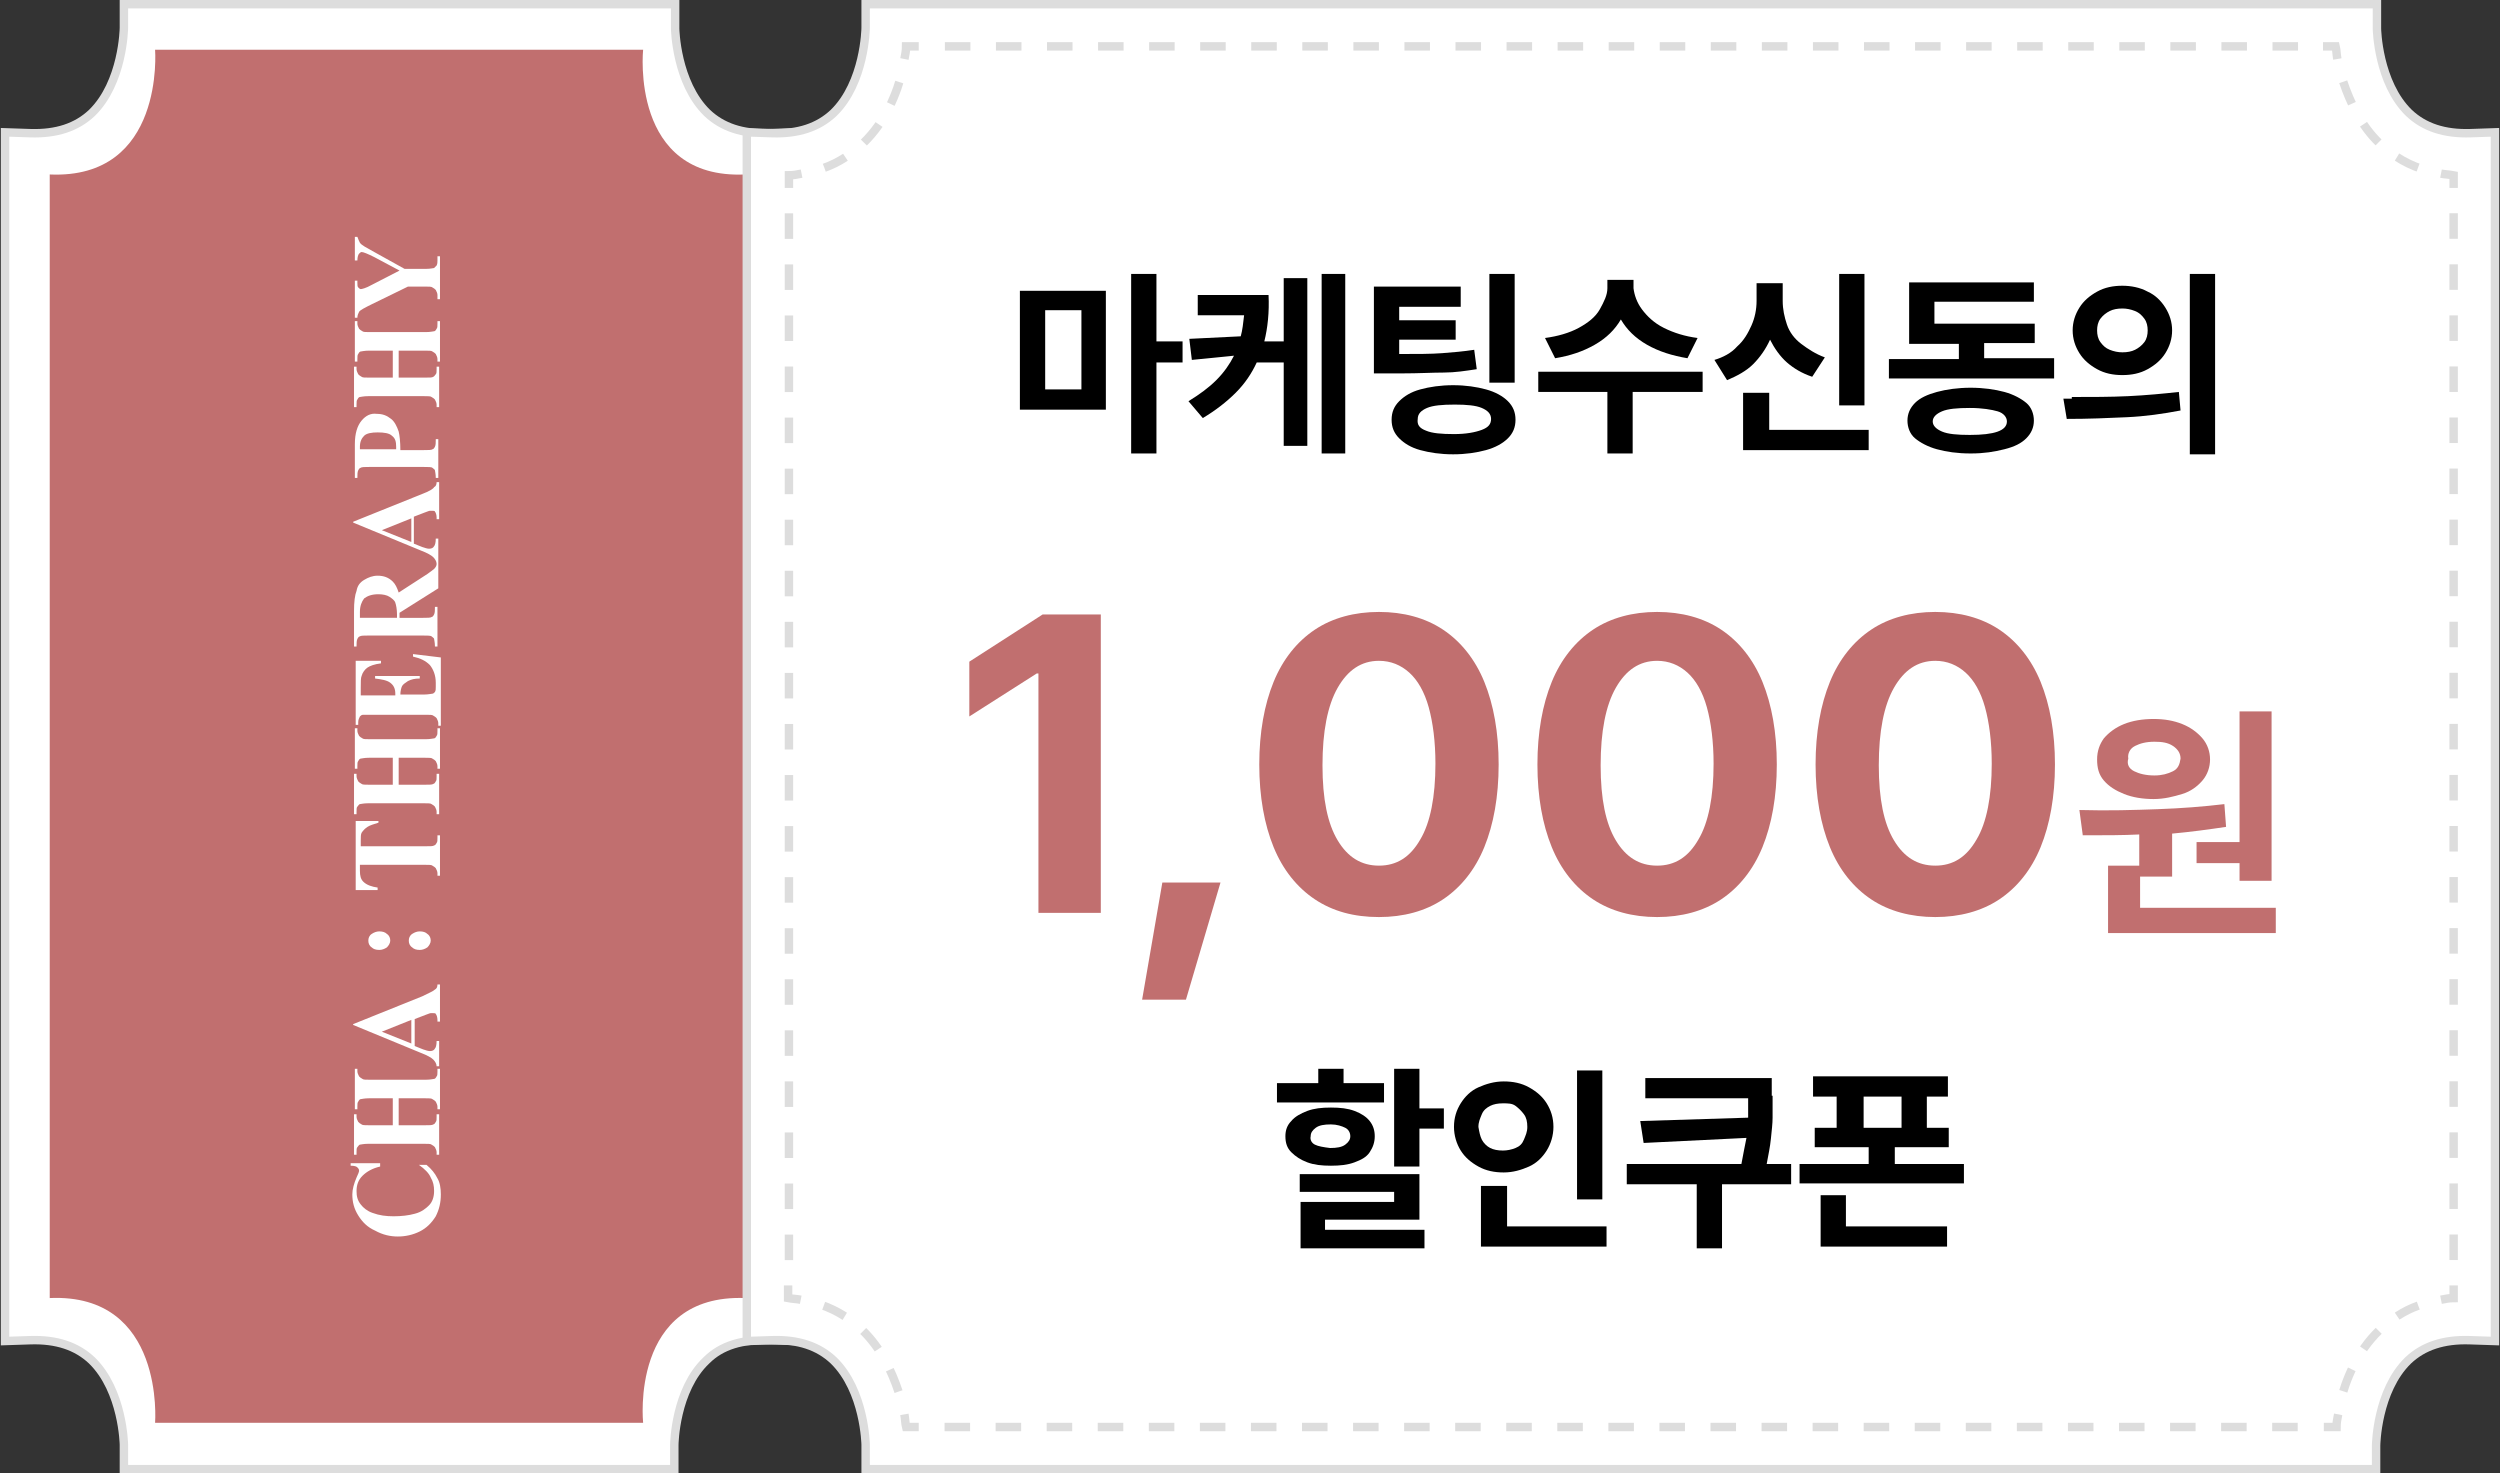 <?xml version="1.0" encoding="utf-8"?>
<!-- Generator: Adobe Illustrator 27.3.1, SVG Export Plug-In . SVG Version: 6.00 Build 0)  -->
<svg version="1.1" id="레이어_1" xmlns="http://www.w3.org/2000/svg" xmlns:xlink="http://www.w3.org/1999/xlink" x="0px"
	 y="0px" width="296.6px" height="174.8px" viewBox="0 0 296.6 174.8" style="enable-background:new 0 0 296.6 174.8;"
	 xml:space="preserve">
<rect x="0" y="0" width="296.6" height="174.8" fill="#333333" stroke="none"/>
<style type="text/css">
	.st0{fill:#FFFFFF;stroke:#DDDDDD;stroke-miterlimit:10;}
	.st1{fill:#C16F6F;}
	.st2{fill:#FFFFFF;}
	.st3{fill:none;stroke:#DDDDDD;stroke-miterlimit:10;}
	.st4{fill:none;stroke:#DDDDDD;stroke-miterlimit:10;stroke-dasharray:2.8,2.8;}
	.st5{fill:none;stroke:#DDDDDD;stroke-miterlimit:10;stroke-dasharray:3.029,3.029;}
	.st6{fill:none;stroke:#DDDDDD;stroke-miterlimit:10;stroke-dasharray:2.801,2.801;}
	.st7{fill:none;stroke:#DDDDDD;stroke-miterlimit:10;stroke-dasharray:3.029,3.029;}
	.st8{fill:none;stroke:#DDDDDD;stroke-miterlimit:10;stroke-dasharray:2.801,2.801;}
	.st9{fill:none;stroke:#DDDDDD;stroke-miterlimit:10;stroke-dasharray:3.029,3.029;}
</style>
<path class="st0" d="M91.2,15.8c-3.1,0.1-5.5-0.7-7.3-2.4c-3.7-3.6-3.8-10-3.8-10V0.5H17.5l-2.8,0l0,2.8c0,0.1-0.1,6.5-3.8,10.1
	c-1.8,1.7-4.2,2.5-7.3,2.4l-3-0.1v143.4l3-0.1c3.1-0.1,5.5,0.7,7.3,2.4c3.7,3.6,3.8,10,3.8,10v2.9H80v-2.9c0-0.1,0.1-6.5,3.8-10
	c1.8-1.8,4.3-2.5,7.4-2.4l3,0.1V15.7L91.2,15.8z"/>
<path class="st1" d="M88.4,118.7V154c-13.7-0.5-12.1,14.8-12.1,14.8H18.4c0,0,1.2-15.4-12.5-14.8v-35.3V56.1V20.7
	C19.6,21.3,18.4,5.9,18.4,5.9h57.9c0,0-1.6,15.4,12.1,14.8v35.3V118.7z"/>
<path class="st0" d="M293.1,15.8c-3.1,0.1-5.5-0.7-7.3-2.4c-3.7-3.6-3.8-10-3.8-10V0.5H105.5l-2.8,0l0,2.8c0,0.1-0.1,6.5-3.8,10.1
	c-1.8,1.7-4.2,2.5-7.3,2.4l-3-0.1v143.4l3-0.1c3.1-0.1,5.5,0.7,7.3,2.4c3.7,3.6,3.8,10,3.8,10v2.9h176.4l2.8,0l0-2.8
	c0-0.1,0.1-6.5,3.8-10.1c1.8-1.7,4.2-2.5,7.3-2.4l3,0.1V15.7L293.1,15.8z"/>
<g>
	<path class="st2" d="M107.5,169.3c-0.4-2.9-1.5-8-5.2-11.5c-2.3-2.2-5.3-3.5-8.8-3.8V20.8c3.5-0.3,6.4-1.5,8.8-3.8
		c3.7-3.5,4.9-8.6,5.2-11.5h169.6c0.4,2.9,1.5,8,5.2,11.5c2.3,2.2,5.3,3.5,8.8,3.8V154c-3.5,0.3-6.4,1.5-8.8,3.8
		c-3.7,3.5-4.9,8.6-5.2,11.5H107.5z"/>
	<g>
		<path class="st3" d="M109,169.3h-1.5c-0.1-0.4-0.1-0.9-0.2-1.5"/>
		<path class="st4" d="M106.6,165.1c-0.8-2.4-2.1-5.2-4.3-7.3c-1.7-1.6-3.6-2.7-5.9-3.3"/>
		<path class="st3" d="M95,154.2c-0.5-0.1-1-0.1-1.5-0.2v-1.5"/>
		<line class="st5" x1="93.6" y1="149.5" x2="93.6" y2="23.8"/>
		<path class="st3" d="M93.6,22.3v-1.5c0.5,0,1-0.1,1.5-0.2"/>
		<path class="st6" d="M97.8,19.9c1.7-0.6,3.2-1.6,4.6-2.9c2.7-2.6,4-5.9,4.7-8.7"/>
		<path class="st3" d="M107.3,7c0.1-0.5,0.2-1,0.2-1.5h1.5"/>
		<line class="st7" x1="112.1" y1="5.5" x2="274.1" y2="5.5"/>
		<path class="st3" d="M275.6,5.5h1.5c0.1,0.4,0.1,0.9,0.2,1.5"/>
		<path class="st8" d="M278,9.7c0.8,2.4,2.1,5.2,4.3,7.3c1.7,1.6,3.6,2.7,5.9,3.3"/>
		<path class="st3" d="M289.6,20.6c0.5,0.1,1,0.1,1.5,0.2v1.5"/>
		<line class="st9" x1="291.1" y1="25.3" x2="291.1" y2="151"/>
		<path class="st3" d="M291.1,152.5v1.5c-0.5,0-1,0.1-1.5,0.2"/>
		<path class="st6" d="M286.9,154.9c-1.7,0.6-3.2,1.6-4.6,2.9c-2.7,2.6-4,5.9-4.7,8.7"/>
		<path class="st3" d="M277.4,167.8c-0.1,0.5-0.2,1-0.2,1.5h-1.5"/>
		<line class="st7" x1="272.6" y1="169.3" x2="110.5" y2="169.3"/>
	</g>
</g>
<g>
	<path d="M131.3,48.6H121V34.5h10.2V48.6z M128.3,46.2v-9.4H124v9.4H128.3z M134.2,32.5h3v8h3.1V43h-3.1v10.8h-3V32.5z"/>
	<path d="M150,40.5h2.3V33h2.8v19.9h-2.8V43h-3.2c-0.6,1.3-1.4,2.5-2.5,3.6s-2.4,2.1-3.9,3l-1.7-2c1.3-0.8,2.4-1.6,3.3-2.5
		s1.6-1.9,2.1-2.9l-5,0.5l-0.3-2.5l6.1-0.3c0.2-0.7,0.3-1.6,0.4-2.5h-5.5v-2.4h8.4C150.6,37,150.4,38.9,150,40.5z M156.8,32.5h2.8
		v21.3h-2.8V32.5z"/>
	<path d="M173.4,36.4H166V38h6.7v2.3H166V42c2.1,0,3.8,0,5.1-0.1s2.5-0.2,3.8-0.4l0.3,2.3c-1.3,0.2-2.6,0.4-3.9,0.4s-3,0.1-5,0.1
		h-1.4H163V34h10.3V36.4z M166,47.6c0.6-0.6,1.4-1.1,2.5-1.4s2.4-0.5,3.9-0.5c1.5,0,2.8,0.2,3.9,0.5s2,0.8,2.6,1.4s0.9,1.3,0.9,2.2
		c0,0.9-0.3,1.6-0.9,2.2s-1.5,1.1-2.6,1.4s-2.4,0.5-3.9,0.5c-1.5,0-2.8-0.2-3.9-0.5s-1.9-0.8-2.5-1.4s-0.9-1.3-0.9-2.2
		C165.1,48.9,165.4,48.2,166,47.6z M169.2,51.1c0.7,0.3,1.8,0.4,3.3,0.4c1.4,0,2.5-0.2,3.3-0.5s1.1-0.7,1.1-1.3c0-0.6-0.4-1-1.1-1.3
		s-1.8-0.4-3.2-0.4c-1.5,0-2.6,0.1-3.3,0.4s-1.1,0.7-1.1,1.3C168.1,50.4,168.4,50.8,169.2,51.1z M176.7,32.5h3v12.9h-3V32.5z"/>
	<path d="M182.6,44.1H202v2.4h-8.3v7.3h-3v-7.3h-8.2V44.1z M194.8,36.7c0.6,0.8,1.4,1.6,2.6,2.2s2.5,1,4,1.2l-1.2,2.4
		c-1.8-0.3-3.4-0.8-4.8-1.6s-2.4-1.8-3.1-3c-0.7,1.2-1.7,2.2-3.1,3s-2.9,1.3-4.7,1.6l-1.2-2.4c1.5-0.2,2.9-0.6,4-1.2s2-1.3,2.5-2.2
		s0.9-1.7,0.9-2.5v-1h3.1v1C193.9,35,194.2,35.9,194.8,36.7z"/>
	<path d="M206.1,41.1c0.8-0.7,1.3-1.6,1.7-2.5s0.6-1.9,0.6-2.9v-2.1h3.1v2.1c0,1,0.2,1.9,0.5,2.8s0.9,1.7,1.7,2.3s1.7,1.2,2.8,1.6
		l-1.5,2.3c-1.2-0.4-2.2-1-3-1.7s-1.5-1.7-2-2.7c-0.5,1.1-1.2,2.1-2,2.9s-1.9,1.4-3.1,1.9l-1.5-2.4
		C204.4,42.4,205.4,41.9,206.1,41.1z M206.9,46.6h3V51h11.8v2.4h-14.9V46.6z M221.2,48.1h-3V32.5h3V48.1z"/>
	<path d="M243.6,44.9h-19.5v-2.3h8.3v-1.8h-5.9v-7.3h14.8v2.3h-11.8v2.6h11.9v2.3h-6v1.8h8.3V44.9z M227.2,47.8
		c0.6-0.6,1.5-1,2.6-1.3s2.5-0.5,4-0.5c1.5,0,2.9,0.2,4,0.5s2,0.8,2.6,1.3s0.9,1.3,0.9,2.1c0,0.8-0.3,1.5-0.9,2.1s-1.4,1-2.6,1.3
		s-2.4,0.5-4,0.5c-1.6,0-2.9-0.2-4-0.5s-2-0.8-2.6-1.3s-0.9-1.3-0.9-2.1C226.3,49.1,226.6,48.4,227.2,47.8z M230.4,51.2
		c0.7,0.3,1.8,0.4,3.3,0.4c2.9,0,4.4-0.5,4.4-1.6c0-0.5-0.4-1-1.1-1.2s-1.8-0.4-3.3-0.4c-1.5,0-2.6,0.1-3.3,0.4s-1.1,0.7-1.1,1.2
		C229.3,50.5,229.7,50.9,230.4,51.2z"/>
	<path d="M245.8,47.1c2.3,0,4.6,0,6.7-0.1s4.2-0.3,6-0.5l0.2,2.2c-2.1,0.4-4.2,0.7-6.4,0.8s-4.5,0.2-7.1,0.2l-0.4-2.4H245.8z
		 M254.8,34.6c0.9,0.4,1.6,1.1,2.1,1.9s0.8,1.7,0.8,2.7s-0.3,1.9-0.8,2.7s-1.2,1.4-2.1,1.9s-1.9,0.7-3,0.7c-1.1,0-2.1-0.2-3-0.7
		s-1.6-1.1-2.1-1.9s-0.8-1.7-0.8-2.7c0-1,0.3-1.9,0.8-2.7s1.2-1.4,2.1-1.9s1.9-0.7,3-0.7C252.8,33.9,253.9,34.1,254.8,34.6z
		 M249.2,40.6c0.3,0.4,0.6,0.7,1.1,0.9s1,0.3,1.5,0.3c0.6,0,1.1-0.1,1.5-0.3s0.8-0.5,1.1-0.9s0.4-0.9,0.4-1.4c0-0.5-0.1-1-0.4-1.4
		s-0.6-0.7-1.1-0.9s-1-0.3-1.5-0.3c-0.6,0-1.1,0.1-1.5,0.3s-0.8,0.5-1.1,0.9s-0.4,0.9-0.4,1.4C248.8,39.7,248.9,40.2,249.2,40.6z
		 M259.8,32.5h3v21.4h-3V32.5z"/>
</g>
<g>
	<path class="st1" d="M130.6,108.3h-7.4V79.9h-0.2L115,85v-6.5l8.7-5.6h6.9V108.3z"/>
	<path class="st1" d="M140.7,118.6h-5.2l2.4-13.9h6.9L140.7,118.6z"/>
	<path class="st1" d="M156,106.7c-2.1-1.4-3.8-3.5-4.9-6.2s-1.7-6-1.7-9.8c0-3.8,0.6-7.1,1.7-9.8c1.1-2.7,2.8-4.8,4.9-6.2
		c2.1-1.4,4.7-2.1,7.6-2.1s5.5,0.7,7.6,2.1c2.1,1.4,3.8,3.5,4.9,6.2c1.1,2.7,1.7,6,1.7,9.8c0,3.8-0.6,7.1-1.7,9.8
		c-1.1,2.7-2.8,4.8-4.9,6.2s-4.7,2.1-7.6,2.1C160.6,108.8,158.1,108.1,156,106.7z M158.7,99.7c1.2,2,2.8,3,4.9,3
		c2.1,0,3.7-1,4.9-3.1c1.2-2,1.8-5.1,1.8-9c0-2.6-0.3-4.9-0.8-6.7c-0.5-1.8-1.3-3.2-2.3-4.1c-1-0.9-2.2-1.4-3.6-1.4
		c-2.1,0-3.7,1.1-4.9,3.2s-1.8,5.2-1.8,9.2C156.9,94.8,157.5,97.7,158.7,99.7z"/>
	<path class="st1" d="M189,106.7c-2.1-1.4-3.8-3.5-4.9-6.2s-1.7-6-1.7-9.8c0-3.8,0.6-7.1,1.7-9.8c1.1-2.7,2.8-4.8,4.9-6.2
		c2.1-1.4,4.7-2.1,7.6-2.1s5.5,0.7,7.6,2.1c2.1,1.4,3.8,3.5,4.9,6.2c1.1,2.7,1.7,6,1.7,9.8c0,3.8-0.6,7.1-1.7,9.8
		c-1.1,2.7-2.8,4.8-4.9,6.2s-4.7,2.1-7.6,2.1C193.7,108.8,191.1,108.1,189,106.7z M191.7,99.7c1.2,2,2.8,3,4.9,3
		c2.1,0,3.7-1,4.9-3.1c1.2-2,1.8-5.1,1.8-9c0-2.6-0.3-4.9-0.8-6.7c-0.5-1.8-1.3-3.2-2.3-4.1c-1-0.9-2.2-1.4-3.6-1.4
		c-2.1,0-3.7,1.1-4.9,3.2s-1.8,5.2-1.8,9.2C189.9,94.8,190.5,97.7,191.7,99.7z"/>
	<path class="st1" d="M222,106.7c-2.1-1.4-3.8-3.5-4.9-6.2s-1.7-6-1.7-9.8c0-3.8,0.6-7.1,1.7-9.8c1.1-2.7,2.8-4.8,4.9-6.2
		c2.1-1.4,4.7-2.1,7.6-2.1s5.5,0.7,7.6,2.1c2.1,1.4,3.8,3.5,4.9,6.2c1.1,2.7,1.7,6,1.7,9.8c0,3.8-0.6,7.1-1.7,9.8
		c-1.1,2.7-2.8,4.8-4.9,6.2s-4.7,2.1-7.6,2.1C226.7,108.8,224.1,108.1,222,106.7z M224.7,99.7c1.2,2,2.8,3,4.9,3
		c2.1,0,3.7-1,4.9-3.1c1.2-2,1.8-5.1,1.8-9c0-2.6-0.3-4.9-0.8-6.7c-0.5-1.8-1.3-3.2-2.3-4.1c-1-0.9-2.2-1.4-3.6-1.4
		c-2.1,0-3.7,1.1-4.9,3.2s-1.8,5.2-1.8,9.2C222.9,94.8,223.5,97.7,224.7,99.7z"/>
	<path class="st1" d="M256,96c2.8-0.1,5.4-0.3,7.9-0.6l0.2,2.7c-2,0.3-4.2,0.6-6.4,0.8v5.1h-3.8v3.7h16.1v3h-19.9v-8h3.7V99
		c-1.9,0.1-4.1,0.1-6.7,0.1l-0.4-3C250.2,96.2,253.2,96.1,256,96z M249.6,87.6c0.6-0.7,1.4-1.3,2.4-1.7s2.2-0.6,3.5-0.6
		c1.3,0,2.4,0.2,3.4,0.6s1.8,1,2.4,1.7c0.6,0.7,0.9,1.6,0.9,2.5s-0.3,1.8-0.9,2.5s-1.4,1.3-2.4,1.6s-2.1,0.6-3.4,0.6
		c-1.3,0-2.5-0.2-3.5-0.6s-1.8-0.9-2.4-1.6s-0.8-1.5-0.8-2.5S249.1,88.3,249.6,87.6z M253.2,91.5c0.6,0.3,1.4,0.5,2.4,0.5
		c0.9,0,1.6-0.2,2.2-0.5s0.8-0.8,0.9-1.5c0-0.6-0.3-1.1-0.9-1.5s-1.3-0.5-2.2-0.5c-1,0-1.7,0.2-2.3,0.5s-0.9,0.9-0.8,1.5
		C252.3,90.7,252.6,91.2,253.2,91.5z M269.5,104.5h-3.8v-2.1h-5.1v-2.5h5.1V84.4h3.8V104.5z"/>
</g>
<g>
	<path d="M151.5,128.5h4.9v-1.7h3v1.7h4.8v2.3h-12.7V128.5z M153.2,133c0.4-0.5,1.1-0.9,1.9-1.2s1.7-0.4,2.8-0.4
		c1.1,0,2,0.1,2.8,0.4s1.4,0.7,1.8,1.2s0.6,1.1,0.6,1.8c0,0.7-0.2,1.3-0.6,1.9s-1,0.9-1.8,1.2s-1.7,0.4-2.8,0.4
		c-1.1,0-2-0.1-2.8-0.4s-1.4-0.7-1.9-1.2s-0.7-1.1-0.7-1.9C152.5,134.1,152.7,133.5,153.2,133z M154.2,139.3h14.2v5.4h-11.2v1.2H169
		v2.2h-14.7v-5.5h11.1v-1.2h-11.2V139.3z M156,135.8c0.4,0.2,1,0.3,1.8,0.4c0.8,0,1.4-0.1,1.8-0.4s0.6-0.6,0.6-1
		c0-0.4-0.2-0.8-0.6-1s-1-0.4-1.7-0.4c-0.8,0-1.4,0.1-1.8,0.4s-0.6,0.6-0.6,1C155.4,135.2,155.6,135.6,156,135.8z M168.4,131.5h2.9
		v2.4h-2.9v4.5h-3v-11.6h3V131.5z"/>
	<path d="M173.3,130.9c0.5-0.8,1.2-1.5,2.1-1.9s1.9-0.7,3-0.7c1.1,0,2.1,0.2,3,0.7s1.6,1.1,2.1,1.9s0.8,1.7,0.8,2.8
		c0,1-0.3,2-0.8,2.8s-1.2,1.5-2.1,1.9s-1.9,0.7-3,0.7c-1.1,0-2.1-0.2-3-0.7s-1.6-1.1-2.1-1.9s-0.8-1.8-0.8-2.8
		C172.5,132.6,172.8,131.7,173.3,130.9z M175.8,135.2c0.2,0.4,0.6,0.8,1,1s0.9,0.3,1.5,0.3c0.5,0,1-0.1,1.5-0.3s0.8-0.5,1-1
		s0.4-0.9,0.4-1.5c0-0.6-0.1-1.1-0.4-1.5s-0.6-0.7-1-1s-0.9-0.3-1.5-0.3c-0.6,0-1.1,0.1-1.5,0.3s-0.8,0.5-1,1s-0.4,0.9-0.4,1.5
		C175.5,134.3,175.6,134.8,175.8,135.2z M175.8,140.7h3v4.8h11.8v2.4h-14.9V140.7z M190.1,142.3h-3v-15.3h3V142.3z"/>
	<path d="M210.3,130c0,1,0,1.9,0,2.6s-0.1,1.5-0.2,2.5s-0.3,1.9-0.5,3h2.9v2.4h-8.2v7.6h-3v-7.6H193v-2.4h13.6
		c0.2-1.1,0.4-2.1,0.6-3.1l-12.2,0.6l-0.4-2.6l12.8-0.4c0-0.6,0-1.1,0-1.7c0-0.1,0-0.3,0-0.6h-12.2v-2.4h15V130z"/>
	<path d="M231.4,130.1h-2.8v3.7h2.6v2.3h-6.4v2h8.2v2.3h-19.5v-2.3h8.2v-2h-6.4v-2.3h2.6v-3.7h-2.8v-2.4h16V130.1z M216,141.8h3v3.7
		H231v2.4H216V141.8z M225.6,133.8v-3.7h-4.5v3.7H225.6z"/>
</g>
<g>
	<path class="st2" d="M42.4,138.5c0.1,0.1,0.2,0.2,0.2,0.4c0,0.1-0.1,0.4-0.3,0.8c-0.3,0.7-0.5,1.4-0.5,2c0,0.9,0.2,1.7,0.7,2.5
		c0.5,0.8,1.1,1.4,2,1.8c0.9,0.5,1.8,0.7,2.7,0.7c0.9,0,1.8-0.2,2.6-0.6c0.8-0.4,1.4-1,1.9-1.8c0.4-0.8,0.6-1.6,0.6-2.6
		c0-0.7-0.1-1.4-0.4-1.9c-0.3-0.6-0.7-1.1-1.3-1.6h-0.9c0.7,0.5,1.2,1,1.4,1.5c0.3,0.5,0.4,1,0.4,1.6c0,0.7-0.2,1.3-0.6,1.7
		c-0.4,0.4-0.9,0.8-1.7,1c-0.7,0.2-1.6,0.3-2.5,0.3c-0.9,0-1.7-0.1-2.5-0.4c-0.6-0.2-1.1-0.6-1.4-1c-0.4-0.5-0.5-1-0.5-1.6
		c0-0.7,0.2-1.3,0.7-1.8c0.5-0.5,1.2-0.9,2.1-1.1V138h-3.5v0.3C42.1,138.3,42.3,138.4,42.4,138.5z"/>
	<path class="st2" d="M42.4,131.6v-0.3c0-0.3,0-0.5,0.1-0.6c0.1-0.2,0.2-0.3,0.3-0.3c0.1,0,0.4-0.1,1-0.1h2.8v3.2h-2.8
		c-0.5,0-0.8,0-0.9-0.1c-0.2-0.1-0.3-0.2-0.4-0.3c-0.1-0.2-0.2-0.4-0.2-0.6v-0.3h-0.3v4.8h0.3v-0.3c0-0.3,0-0.5,0.1-0.6
		c0.1-0.1,0.2-0.3,0.3-0.3c0.1,0,0.4-0.1,1-0.1h6.6c0.5,0,0.8,0,0.9,0.1c0.2,0.1,0.3,0.2,0.4,0.3c0.1,0.2,0.2,0.4,0.2,0.6v0.3h0.3
		v-4.8h-0.3v0.3c0,0.3,0,0.5-0.1,0.6c-0.1,0.2-0.2,0.3-0.3,0.3c-0.1,0.1-0.4,0.1-1,0.1h-3.1v-3.2h3.1c0.5,0,0.8,0,0.9,0.1
		c0.2,0.1,0.3,0.2,0.4,0.3c0.1,0.2,0.2,0.4,0.2,0.6v0.3h0.3v-4.8h-0.3v0.3c0,0.3,0,0.5-0.1,0.6c-0.1,0.2-0.2,0.3-0.3,0.3
		c-0.1,0-0.4,0.1-1,0.1h-6.6c-0.5,0-0.8,0-0.9-0.1c-0.2-0.1-0.3-0.2-0.4-0.3c-0.1-0.2-0.2-0.4-0.2-0.6v-0.3h-0.3v4.8H42.4z"/>
	<path class="st2" d="M50.1,118.2l-8.2,3.3v0.1l8,3.3c0.8,0.3,1.3,0.6,1.5,0.8c0.2,0.2,0.4,0.5,0.4,0.8h0.3v-3h-0.3
		c0,0.5-0.1,0.8-0.2,0.9c-0.1,0.2-0.3,0.3-0.6,0.3c-0.2,0-0.5-0.1-0.8-0.2l-1-0.4v-3.2l1.3-0.5c0.3-0.1,0.5-0.2,0.6-0.2
		c0.1,0,0.2,0,0.3,0c0.1,0,0.3,0,0.3,0.1c0.1,0.1,0.2,0.4,0.2,0.7v0.2h0.3v-4.4h-0.3c0,0.3-0.1,0.5-0.3,0.6
		C51.4,117.6,50.9,117.8,50.1,118.2z M48.8,123.8l-3.5-1.4l3.5-1.4V123.8z"/>
	<path class="st2" d="M43.7,111.6c0,0.3,0.1,0.6,0.4,0.8c0.2,0.2,0.5,0.3,0.9,0.3c0.3,0,0.6-0.1,0.9-0.3c0.2-0.2,0.4-0.5,0.4-0.8
		c0-0.3-0.1-0.6-0.4-0.8c-0.2-0.2-0.5-0.3-0.9-0.3c-0.3,0-0.6,0.1-0.9,0.3C43.8,111,43.7,111.3,43.7,111.6z"/>
	<path class="st2" d="M48.5,111.6c0,0.3,0.1,0.6,0.4,0.8c0.2,0.2,0.5,0.3,0.9,0.3c0.3,0,0.6-0.1,0.9-0.3c0.2-0.2,0.4-0.5,0.4-0.8
		c0-0.3-0.1-0.6-0.4-0.8c-0.2-0.2-0.5-0.3-0.9-0.3c-0.3,0-0.6,0.1-0.9,0.3C48.6,111,48.5,111.3,48.5,111.6z"/>
	<path class="st2" d="M44.8,105.6v-0.3c-0.7-0.1-1.3-0.3-1.7-0.7c-0.3-0.3-0.4-0.7-0.4-1.3v-0.7h7.7c0.5,0,0.8,0,0.9,0.1
		c0.2,0.1,0.3,0.2,0.4,0.3c0.1,0.2,0.2,0.4,0.2,0.6v0.3h0.3v-4.8h-0.3v0.3c0,0.3,0,0.5-0.1,0.6c-0.1,0.2-0.2,0.3-0.3,0.3
		c-0.1,0.1-0.4,0.1-1,0.1h-7.7v-0.7c0-0.4,0-0.7,0.1-0.9c0.2-0.3,0.4-0.5,0.7-0.7c0.3-0.2,0.7-0.3,1.3-0.5v-0.2h-2.7v8.2H44.8z"/>
	<path class="st2" d="M42.4,91.2v-0.3c0-0.3,0-0.5,0.1-0.6c0.1-0.2,0.2-0.3,0.3-0.3c0.1,0,0.4-0.1,1-0.1h2.8v3.2h-2.8
		c-0.5,0-0.8,0-0.9-0.1c-0.2-0.1-0.3-0.2-0.4-0.3c-0.1-0.2-0.2-0.4-0.2-0.6v-0.3h-0.3v4.8h0.3v-0.3c0-0.3,0-0.5,0.1-0.6
		c0.1-0.1,0.2-0.3,0.3-0.3c0.1,0,0.4-0.1,1-0.1h6.6c0.5,0,0.8,0,0.9,0.1c0.2,0.1,0.3,0.2,0.4,0.3c0.1,0.2,0.2,0.4,0.2,0.6v0.3h0.3
		v-4.8h-0.3v0.3c0,0.3,0,0.5-0.1,0.6c-0.1,0.2-0.2,0.3-0.3,0.3c-0.1,0.1-0.4,0.1-1,0.1h-3.1v-3.2h3.1c0.5,0,0.8,0,0.9,0.1
		c0.2,0.1,0.3,0.2,0.4,0.3c0.1,0.2,0.2,0.4,0.2,0.6v0.3h0.3v-4.8h-0.3v0.3c0,0.3,0,0.5-0.1,0.6c-0.1,0.2-0.2,0.3-0.3,0.3
		c-0.1,0-0.4,0.1-1,0.1h-6.6c-0.5,0-0.8,0-0.9-0.1c-0.2-0.1-0.3-0.2-0.4-0.3c-0.1-0.2-0.2-0.4-0.2-0.6v-0.3h-0.3v4.8H42.4z"/>
	<path class="st2" d="M51,78.9c0.4,0.5,0.7,1.2,0.7,2.1v0.5c0,0.3,0,0.4-0.1,0.6c-0.1,0.1-0.2,0.2-0.3,0.2c-0.1,0-0.5,0.1-1,0.1
		h-2.8c0-0.4,0.1-0.8,0.2-1c0.1-0.2,0.4-0.4,0.7-0.6c0.4-0.2,0.8-0.3,1.4-0.3v-0.3h-5.3v0.3c0.8,0.1,1.4,0.2,1.8,0.5
		c0.4,0.3,0.6,0.7,0.6,1.3v0.2h-4.1v-0.9c0-0.7,0-1.2,0.1-1.4c0.1-0.4,0.4-0.8,0.7-1c0.3-0.2,0.8-0.4,1.6-0.5v-0.3h-3v7.6h0.3v-0.3
		c0-0.3,0.1-0.5,0.2-0.7c0.1-0.1,0.2-0.2,0.4-0.2c0.1,0,0.4,0,0.8,0h6.6c0.5,0,0.8,0,0.9,0.1c0.2,0.1,0.3,0.2,0.4,0.3
		c0.1,0.2,0.2,0.4,0.2,0.6v0.3h0.3V78L49,77.6v0.3C49.9,78.1,50.5,78.4,51,78.9z"/>
	<path class="st2" d="M50.1,58.6l-8.2,3.3V62l8,3.3c0.8,0.3,1.3,0.6,1.5,0.8c0.2,0.2,0.4,0.5,0.4,0.8c0,0.2-0.1,0.4-0.3,0.6
		c-0.1,0.1-0.4,0.3-0.8,0.6l-3.4,2.2c-0.2-0.6-0.4-1-0.7-1.3c-0.5-0.5-1.1-0.7-1.8-0.7c-0.6,0-1.1,0.2-1.6,0.5
		c-0.5,0.3-0.8,0.7-0.9,1.3c-0.2,0.5-0.3,1.3-0.3,2.4v4.2h0.3c0-0.4,0-0.7,0.1-0.9c0.1-0.2,0.2-0.3,0.3-0.3c0.1-0.1,0.5-0.1,1-0.1
		h6.5c0.5,0,0.9,0,1,0.1c0.1,0.1,0.3,0.2,0.3,0.3s0.1,0.4,0.1,0.9h0.3V72h-0.3c0,0.4,0,0.7-0.1,0.9c-0.1,0.2-0.2,0.3-0.3,0.3
		c-0.1,0.1-0.5,0.1-1,0.1h-2.8v-0.6l4.6-2.9v-2.9v0v-3h-0.3c0,0.5-0.1,0.8-0.2,0.9c-0.1,0.2-0.3,0.3-0.6,0.3c-0.2,0-0.5-0.1-0.8-0.2
		l-1-0.4v-3.2l1.3-0.5c0.3-0.1,0.5-0.2,0.6-0.2c0.1,0,0.2,0,0.3,0c0.1,0,0.3,0,0.3,0.1c0.1,0.1,0.2,0.4,0.2,0.7v0.2h0.3v-4.4h-0.3
		c0,0.3-0.1,0.5-0.3,0.6C51.4,58,50.9,58.3,50.1,58.6z M46.2,70.8c0.3,0.2,0.6,0.4,0.7,0.7c0.1,0.3,0.2,0.8,0.2,1.4v0.4h-4.4v-0.7
		c0-0.7,0.2-1.2,0.5-1.6c0.4-0.3,0.9-0.5,1.7-0.5C45.4,70.5,45.9,70.6,46.2,70.8z M48.8,64.3l-3.5-1.4l3.5-1.4V64.3z"/>
	<path class="st2" d="M42.9,49.9c-0.5,0.6-0.8,1.5-0.8,2.8v4h0.3c0-0.4,0-0.7,0.1-0.9c0.1-0.2,0.2-0.3,0.3-0.3
		c0.1-0.1,0.5-0.1,1-0.1h6.5c0.5,0,0.9,0,1,0.1c0.1,0.1,0.3,0.2,0.3,0.3s0.1,0.4,0.1,0.9h0.3v-4.6h-0.3c0,0.4,0,0.7-0.1,0.9
		c-0.1,0.2-0.2,0.3-0.3,0.3c-0.1,0.1-0.5,0.1-1,0.1h-2.8c0-1-0.1-1.8-0.2-2.2c-0.2-0.6-0.5-1.2-0.9-1.5c-0.5-0.4-1-0.6-1.7-0.6
		C44,49,43.4,49.3,42.9,49.9z M46.5,51.7c0.4,0.3,0.5,0.7,0.5,1.3c0,0.1,0,0.2,0,0.3h-4.3V53c0-0.6,0.2-1,0.5-1.3
		c0.3-0.3,0.9-0.4,1.6-0.4C45.6,51.3,46.2,51.4,46.5,51.7z"/>
	<path class="st2" d="M42.4,42.9v-0.3c0-0.3,0-0.5,0.1-0.6c0.1-0.2,0.2-0.3,0.3-0.3c0.1,0,0.4-0.1,1-0.1h2.8v3.2h-2.8
		c-0.5,0-0.8,0-0.9-0.1c-0.2-0.1-0.3-0.2-0.4-0.3c-0.1-0.2-0.2-0.4-0.2-0.6v-0.3h-0.3v4.8h0.3V48c0-0.3,0-0.5,0.1-0.6
		c0.1-0.2,0.2-0.3,0.3-0.3c0.1,0,0.4-0.1,1-0.1h6.6c0.5,0,0.8,0,0.9,0.1c0.2,0.1,0.3,0.2,0.4,0.3c0.1,0.2,0.2,0.4,0.2,0.6v0.3h0.3
		v-4.8h-0.3v0.3c0,0.3,0,0.5-0.1,0.6c-0.1,0.1-0.2,0.3-0.3,0.3c-0.1,0.1-0.4,0.1-1,0.1h-3.1v-3.2h3.1c0.5,0,0.8,0,0.9,0.1
		c0.2,0.1,0.3,0.2,0.4,0.3c0.1,0.2,0.2,0.4,0.2,0.6v0.3h0.3v-4.8h-0.3v0.3c0,0.3,0,0.5-0.1,0.6c-0.1,0.2-0.2,0.3-0.3,0.3
		c-0.1,0-0.4,0.1-1,0.1h-6.6c-0.5,0-0.8,0-0.9-0.1c-0.2-0.1-0.3-0.2-0.4-0.3c-0.1-0.2-0.2-0.4-0.2-0.6v-0.3h-0.3v4.8H42.4z"/>
	<path class="st2" d="M42.1,30.9h0.3c0-0.4,0.1-0.7,0.2-0.8c0.1-0.1,0.2-0.2,0.3-0.2c0.2,0,0.7,0.2,1.5,0.6l3,1.6l-3.3,1.7
		c-0.7,0.4-1.2,0.5-1.3,0.5c-0.1,0-0.2-0.1-0.3-0.2c-0.1-0.1-0.1-0.3-0.1-0.6v-0.2h-0.3v4.4h0.3c0-0.3,0.1-0.5,0.2-0.7
		c0.1-0.2,0.7-0.5,1.5-0.9l4.3-2.1h2c0.5,0,0.8,0,0.9,0.1c0.2,0.1,0.3,0.2,0.4,0.3c0.1,0.2,0.2,0.4,0.2,0.6v0.5h0.3v-5.1h-0.3v0.5
		c0,0.2,0,0.4-0.1,0.6c-0.1,0.1-0.2,0.2-0.3,0.3c-0.1,0-0.4,0.1-1,0.1H48l-3.6-2c-0.9-0.5-1.5-0.8-1.7-1.1c-0.1-0.2-0.2-0.4-0.3-0.7
		h-0.3V30.9z"/>
</g>
</svg>
